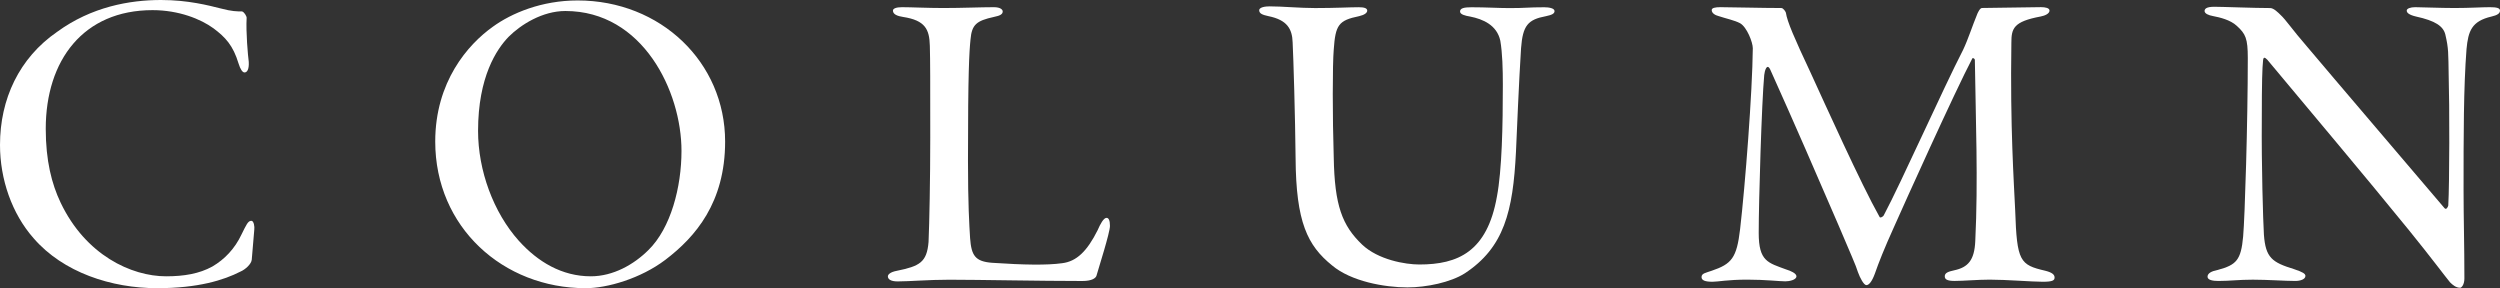 <?xml version="1.0" encoding="UTF-8"?>
<svg id="_レイヤー_2" data-name="レイヤー_2" xmlns="http://www.w3.org/2000/svg" viewBox="0 0 660.68 76.16">
  <rect x="0" y="0" width="660.68" height="76.16" fill="#333333" stroke="none"/>
  <defs>
    <style>
      .cls-1 {
        fill: #fff;
      }
    </style>
  </defs>
  <g id="_レイヤー_1-2" data-name="レイヤー_1">
    <g>
      <path class="cls-1" d="M58.35,2.24c2.91.78,4.37.78,5.6.78.56.11,1.23,1.23,1.23,1.68-.22,3.81.34,9.97.56,11.65.11,2.02-.45,2.8-1.12,2.8-.56,0-1.12-.9-1.57-2.35-1.46-4.82-3.47-6.94-6.61-9.3-3.36-2.46-9.18-4.82-16.13-4.82-18.26,0-28.22,13.22-28.22,31.36,0,8.4,1.57,14.56,3.92,19.49,6.61,13.89,18.7,19.49,27.89,19.49,4.7,0,8.74-.67,12.21-2.58,3.25-1.9,5.94-4.7,7.73-8.51,1.23-2.46,1.68-3.58,2.58-3.58.67,0,.9,1.57.78,2.35-.11,1.57-.56,6.38-.67,7.95-.11,1.12-1.68,2.58-3.02,3.14-4.37,2.24-11.2,4.37-21.95,4.37-12.1,0-24.86-4.14-32.7-13.22C3.14,56.45,0,47.38,0,38.3,0,26.21,5.04,15.34,15.12,8.4,24.19,1.79,34.27,0,42.56,0c7.17,0,12.66,1.46,15.79,2.24Z"/>
      <path class="cls-1" d="M191.63,37.41c0,16.13-7.84,25.2-15.79,31.25-6.5,4.93-15.34,7.5-21.06,7.5-21.84,0-39.76-16.13-39.76-38.75,0-15.79,8.62-25.65,15.23-30.35,4.93-3.58,12.88-6.94,22.4-6.94,21.95,0,38.98,16.35,38.98,37.3ZM134.4,9.74c-3.14,3.25-8.06,10.53-8.06,24.86,0,10.42,4.03,21.5,10.75,29.01,5.04,5.6,11.42,9.41,19.04,9.41,5.94,0,11.42-3.14,15.23-6.94,5.94-5.82,8.74-16.69,8.74-26.21,0-15.68-10.19-36.96-30.69-36.96-6.05,0-11.76,3.58-15.01,6.83Z"/>
      <path class="cls-1" d="M238.33,1.9c2.46,0,6.83.22,10.98.22,4.82,0,9.97-.22,13.33-.22,1.79,0,2.35.67,2.35,1.12,0,.67-.56,1.12-2.35,1.46-4.59,1.01-5.82,2.02-6.16,5.94-.34,3.36-.67,8.62-.67,32.03,0,11.54.34,16.91.56,20.5.34,4.59,1.34,6.16,5.82,6.5,8.4.56,14.45.67,18.48.11,3.81-.45,6.61-3.14,9.41-8.74.67-1.57,1.57-3.25,2.35-3.25.56,0,.9.67.9,2.13,0,1.79-2.91,10.86-3.58,13.22-.22.56-1.12,1.34-3.7,1.34-11.31,0-27.33-.34-35.17-.34-5.49,0-10.64.45-13.66.45-1.79,0-2.58-.56-2.58-1.34,0-.45.56-1.12,2.35-1.46,6.05-1.23,7.95-2.24,8.4-7.62.22-5.04.45-16.46.45-27.55,0-15.34,0-20.27-.11-24.3-.11-4.37-1.23-6.72-7.06-7.62-1.46-.22-2.69-.67-2.69-1.68,0-.56.9-.9,2.35-.9Z"/>
      <path class="cls-1" d="M335.44,1.68c3.47,0,8.06.45,12.1.45,5.49,0,9.07-.22,11.54-.22,1.34,0,2.24.22,2.24.9,0,.56-.67,1.12-2.13,1.46-5.49,1.12-6.27,2.35-6.72,8.85-.34,3.92-.34,17.81,0,28.45.22,12.77,2.24,18.03,7.5,23.07,4.26,4.03,11.42,5.26,15.12,5.26,10.19,0,17.92-3.36,20.5-17.92,1.34-7.06,1.57-18.82,1.57-29.57,0-4.14-.11-8.4-.67-11.65-.9-4.14-4.59-5.71-7.95-6.38-1.34-.22-2.69-.56-2.69-1.34,0-.9,1.12-1.12,3.02-1.12,3.81,0,7.28.22,10.08.22,4.37,0,4.82-.22,9.18-.22,1.12,0,2.69.22,2.69,1.01,0,.67-.67,1.01-2.24,1.34-4.82.9-6.16,2.46-6.61,8.51-.56,8.74-1.12,22.4-1.34,27.33-.78,15.79-3.14,25.31-13.55,32.14-3.7,2.35-10.08,3.7-15.12,3.7-6.05,0-14.9-1.57-19.94-5.82-6.5-5.26-9.52-11.42-9.63-28.34-.11-11.2-.56-26.1-.78-30.58-.11-3.58-1.46-5.94-6.38-6.94-1.57-.34-2.46-.67-2.46-1.57,0-.45.67-1.01,2.69-1.01Z"/>
      <path class="cls-1" d="M454.83,1.9c2.8,0,10.75.22,15.9.22.56,0,1.12.9,1.23,1.23.34,2.35,2.24,6.72,6.5,15.79,3.81,8.29,13.33,29.46,18.26,38.19.11.34.9,0,1.12-.45,4.59-8.62,15.68-33.49,20.94-43.68,1.34-2.8,2.46-6.38,3.81-9.63.22-.45.67-1.46,1.23-1.46,6.05-.11,13.78-.22,15.57-.22,1.12,0,2.24.22,2.24.9,0,.78-1.12,1.34-2.35,1.57-7.17,1.34-7.73,3.14-7.73,6.94-.34,22.29.67,36.85,1.01,44.35.45,13.44,1.23,14.34,7.95,15.9,1.79.45,2.46,1.01,2.46,1.79s-.56,1.12-3.14,1.12c-2.8,0-9.63-.56-14-.56-3.25,0-6.83.34-9.3.34-2.02,0-2.58-.45-2.58-1.23,0-.9.9-1.23,2.46-1.57,3.7-.78,5.38-2.69,5.6-7.73.78-15.9.11-32.26-.11-47.82,0-.45-.56-.67-.67-.45-4.7,8.96-18.03,38.53-20.61,44.35-2.69,5.94-4.14,9.63-5.15,12.54-.78,2.13-1.57,3.02-2.24,3.02s-1.68-1.9-2.24-3.47c-.45-1.57-2.02-5.04-5.15-12.43-5.26-12.21-11.87-27.44-18.03-41.1-.9-1.79-1.46.45-1.57,1.46-.67,7.17-1.46,33.38-1.46,41.78,0,7.5,2.46,7.84,7.28,9.63,1.12.34,2.69,1.01,2.69,1.79,0,1.01-2.02,1.34-2.91,1.34-1.57,0-5.26-.45-10.08-.45-5.15,0-7.73.56-9.18.56-1.9,0-2.91-.34-2.91-1.23,0-1.01,1.12-1.12,2.69-1.68,5.26-1.79,6.61-3.36,7.5-10.98,1.34-11.54,3.25-36.18,3.36-47.82,0-1.57-1.57-5.6-3.36-6.61-1.46-.78-3.7-1.23-5.71-1.9-.9-.22-1.79-.78-1.79-1.57,0-.56.78-.78,2.46-.78Z"/>
      <path class="cls-1" d="M585.19,1.79c2.13,0,10.53.34,14.78.34.9,0,2.13,1.23,2.69,1.79,1.46,1.34,3.14,3.92,6.94,8.29,6.5,7.73,30.13,35.39,36.4,42.78.45.56.9-.22,1.01-.67.34-5.94.34-26.77.11-34.16-.11-6.16,0-7.28-.9-11.09-.56-2.13-2.58-3.58-7.73-4.7-1.9-.45-2.46-1.01-2.46-1.57s1.01-.9,2.24-.9c1.46,0,6.72.22,10.42.22,3.92,0,7.17-.22,9.3-.22,1.79,0,2.69.22,2.69.9,0,.78-.78,1.23-2.24,1.57-5.26,1.23-6.16,3.81-6.61,8.62-.78,10.08-.78,22.74-.78,37.3,0,7.17.22,14.56.22,23.3,0,1.68-.78,2.46-1.12,2.46-1.12,0-2.02-.78-2.69-1.46-1.12-1.34-5.04-6.61-10.86-13.78-12.21-15.01-25.65-30.91-37.41-45.02-.67-.67-1.01-.78-1.12.11-.22,2.13-.34,5.71-.34,15.57-.11,11.98.34,26.99.56,30.58.45,6.05,2.13,7.28,7.95,9.07,2.35.78,3.02,1.23,3.02,1.79,0,.9-1.34,1.34-2.69,1.34-2.58,0-7.39-.34-11.2-.34s-6.05.34-9.07.34c-1.46,0-2.91-.22-2.91-1.12s1.01-1.46,2.69-1.79c4.93-1.34,6.16-2.58,6.72-8.85.45-5.04,1.23-30.13,1.23-47.15,0-5.15-.56-6.38-2.91-8.51-1.68-1.57-4.48-2.24-6.27-2.58-1.23-.22-2.24-.67-2.24-1.34,0-.56.45-1.12,2.58-1.12Z"/>
    </g>
  </g>
</svg>